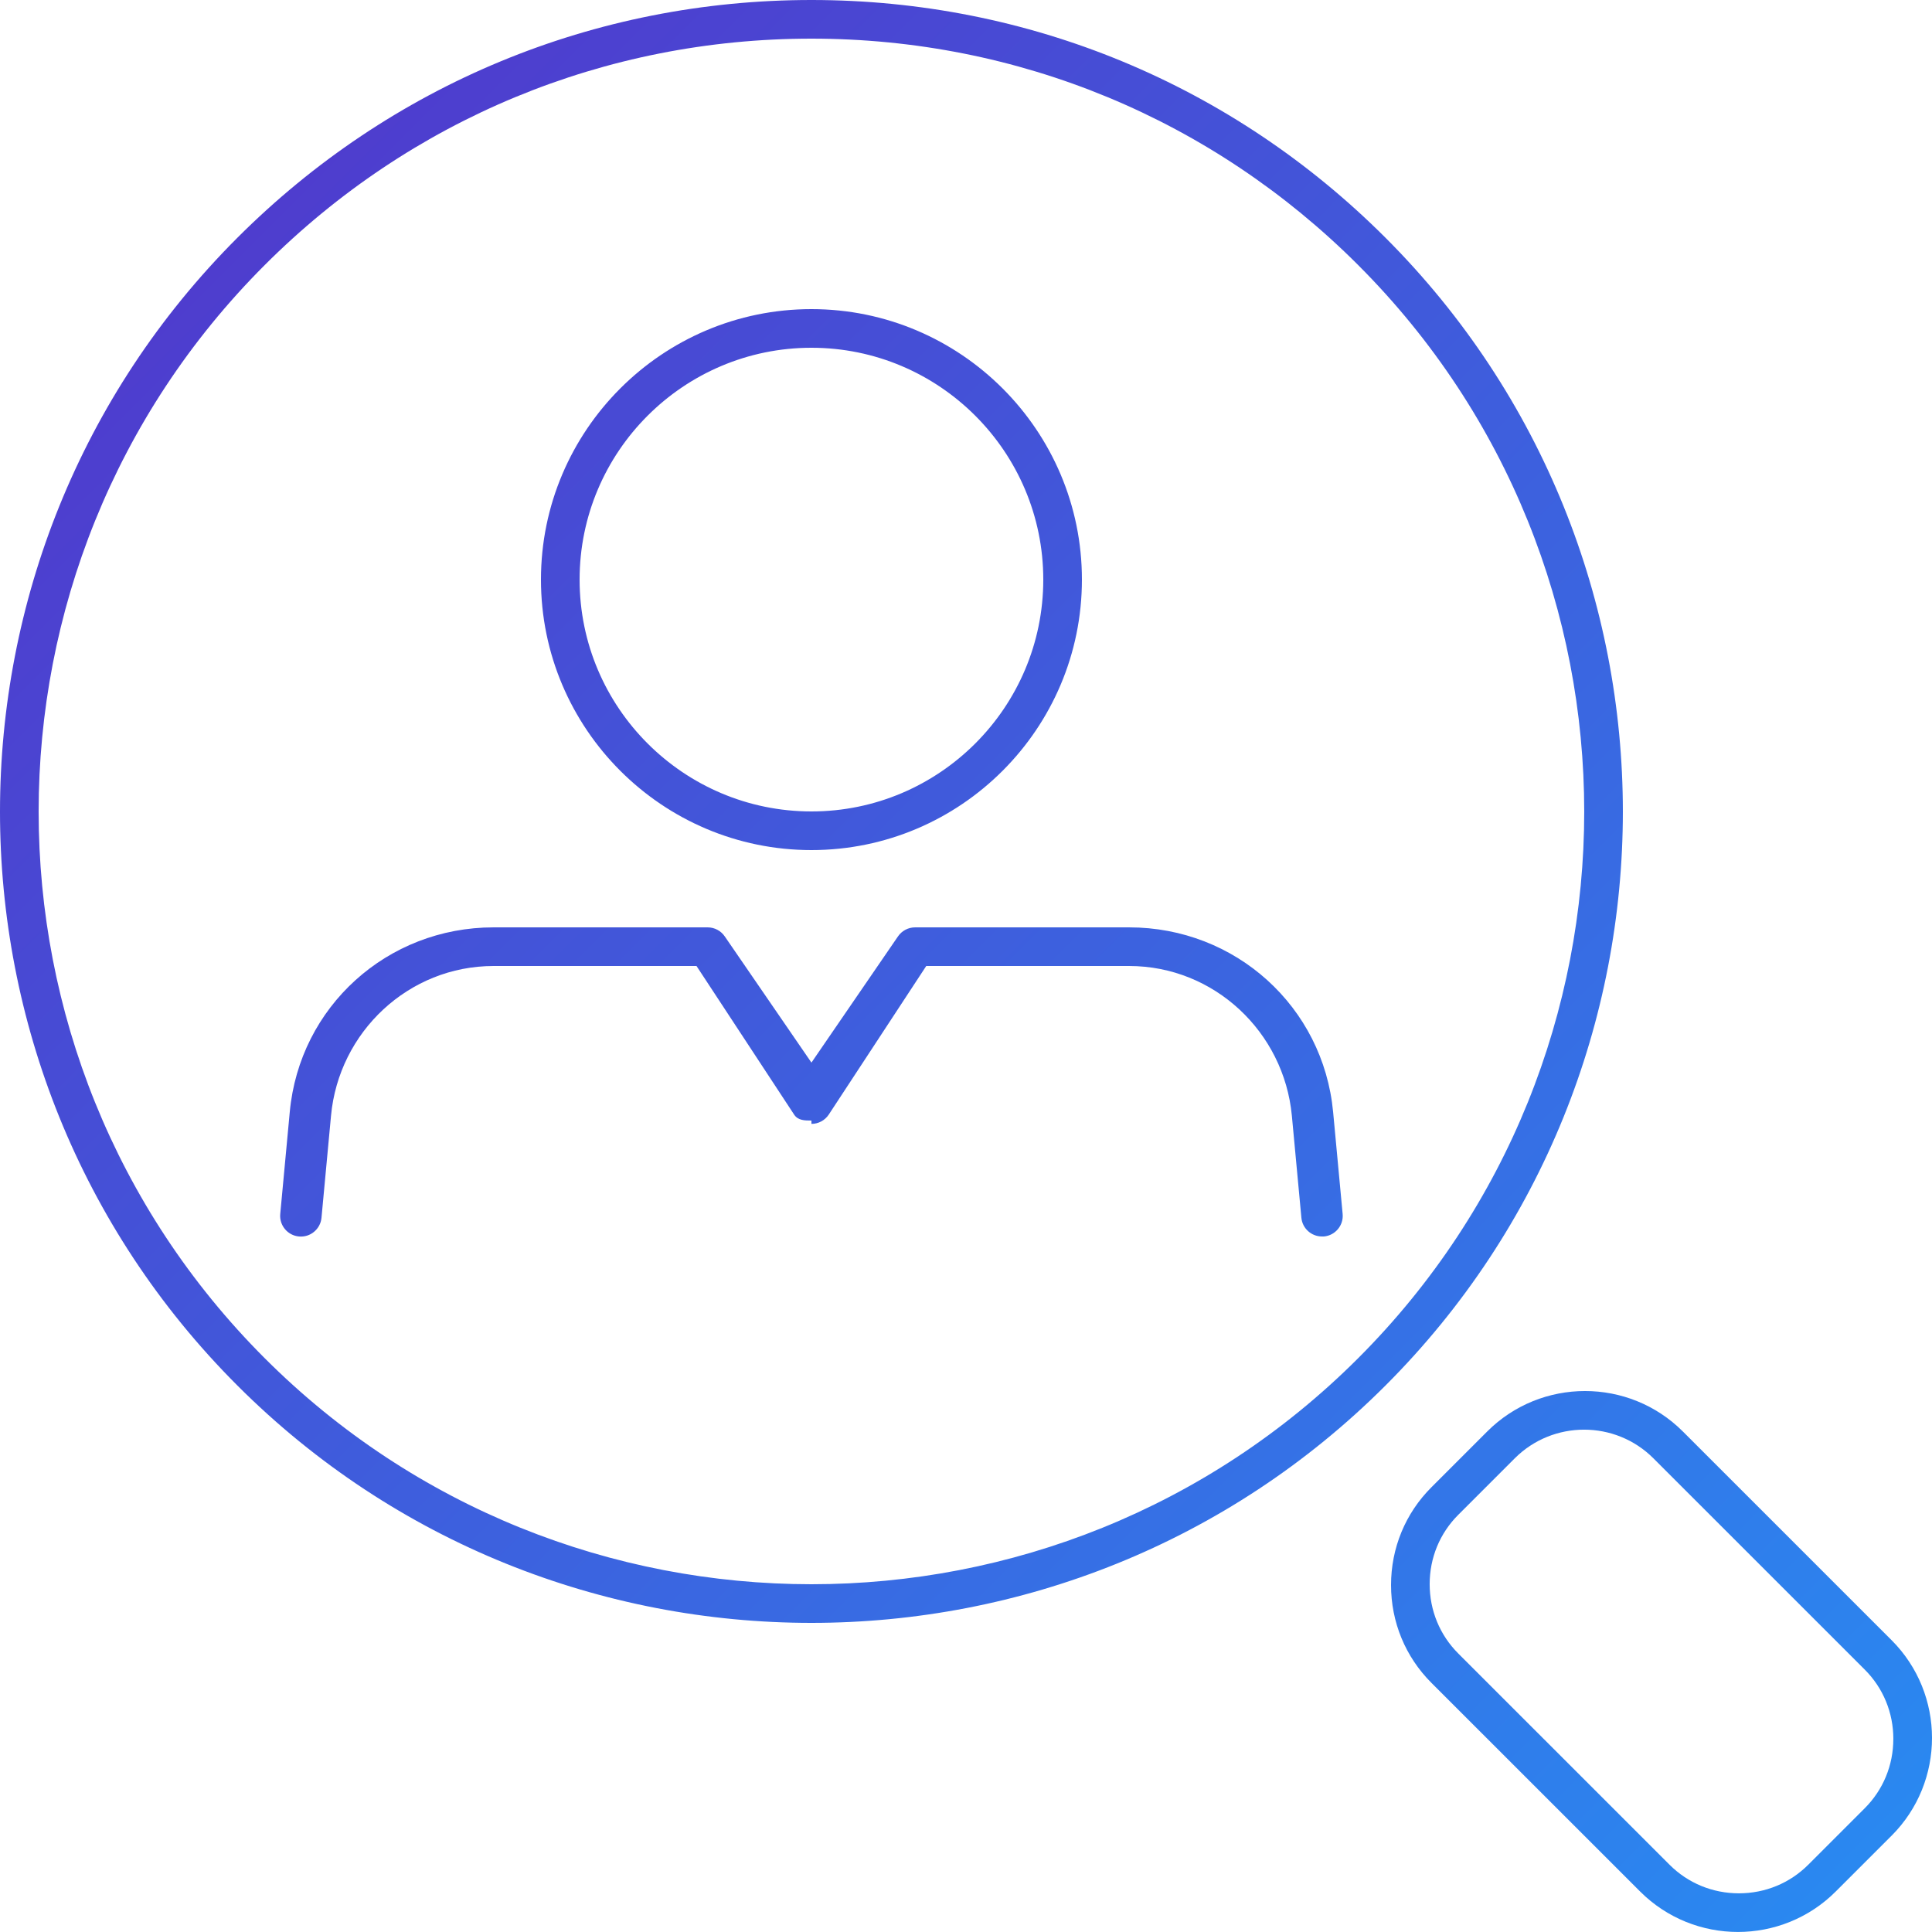 <?xml version="1.0" encoding="UTF-8"?><svg id="icon" xmlns="http://www.w3.org/2000/svg" width="100" height="100" xmlns:xlink="http://www.w3.org/1999/xlink" viewBox="0 0 100 100"><defs><style>.cls-1{fill:url(#_名称未設定グラデーション_8);}</style><linearGradient id="_名称未設定グラデーション_8" x1="96.457" y1="96.467" x2="12.291" y2="12.301" gradientUnits="userSpaceOnUse"><stop offset=".001" stop-color="#2a88f0"/><stop offset="1" stop-color="#4e3dce"/></linearGradient></defs><path class="cls-1" d="M69.002,57.555l.493,5.282c.054,.586-.379,1.109-.969,1.163-.034,.003-.067,0-.1,0-.547,0-1.014-.415-1.066-.966l-.493-5.281c-.409-4.346-4.03-7.753-8.423-7.753h-10.502l-5.049,7.696c-.199,.297-.534,.476-.893,.476-0,0-0-.172-0-.172-.359,0-.695-.007-.893-.304l-5.056-7.696h-10.502c-4.396,0-8.014,3.406-8.416,7.752l-.493,5.282c-.055,.585-.578,1.022-1.166,.966-.59-.054-1.023-.578-.969-1.163l.493-5.281c.504-5.447,5.04-9.556,10.551-9.556h11.077c.359,0,.695,.179,.893,.476l4.481,6.524,4.474-6.524c.199-.297,.534-.476,.893-.476h11.077c5.507,0,10.046,4.108,10.558,9.555ZM28,30c0-7.72,6.28-14,14-14s14,6.28,14,14-6.28,14-14,14-14-6.28-14-14Zm2,0c0,6.617,5.383,12,12,12s12-5.383,12-12-5.383-12-12-12-12,5.383-12,12Zm41.712,41.715c-8.192,8.19-18.952,12.285-29.712,12.285s-21.521-4.095-29.712-12.285c-16.384-16.38-16.384-43.031-0-59.41C20.224,4.37,30.776,0,42,0s21.776,4.37,29.712,12.305c16.383,16.38,16.383,43.031,0,59.41Zm-1.415-57.997C62.739,6.162,52.69,2,42,2S21.261,6.162,13.702,13.719C-1.901,29.318-1.901,54.701,13.702,70.301c7.801,7.799,18.051,11.698,28.298,11.699,10.249,.001,20.495-3.899,28.297-11.699,15.603-15.6,15.603-40.983,0-56.582Zm27.609,81.298l-2.89,2.889c-1.395,1.395-3.229,2.093-5.061,2.093s-3.666-.698-5.062-2.093l-10.804-10.802c-1.347-1.347-2.089-3.145-2.089-5.061s.742-3.713,2.089-5.06l2.89-2.89c2.791-2.79,7.332-2.79,10.124,0l10.804,10.802c2.791,2.791,2.791,7.331,0,10.122Zm.093-5.009c0-1.36-.525-2.634-1.479-3.587l-10.94-10.938c-.989-.989-2.289-1.483-3.588-1.483s-2.599,.495-3.588,1.483l-2.926,2.926c-.954,.953-1.479,2.227-1.479,3.587,0,1.36,.525,2.634,1.478,3.587l10.94,10.938c.954,.953,2.228,1.478,3.588,1.478s2.634-.525,3.588-1.478l2.926-2.926c.954-.953,1.479-2.227,1.479-3.587Z"/></svg>